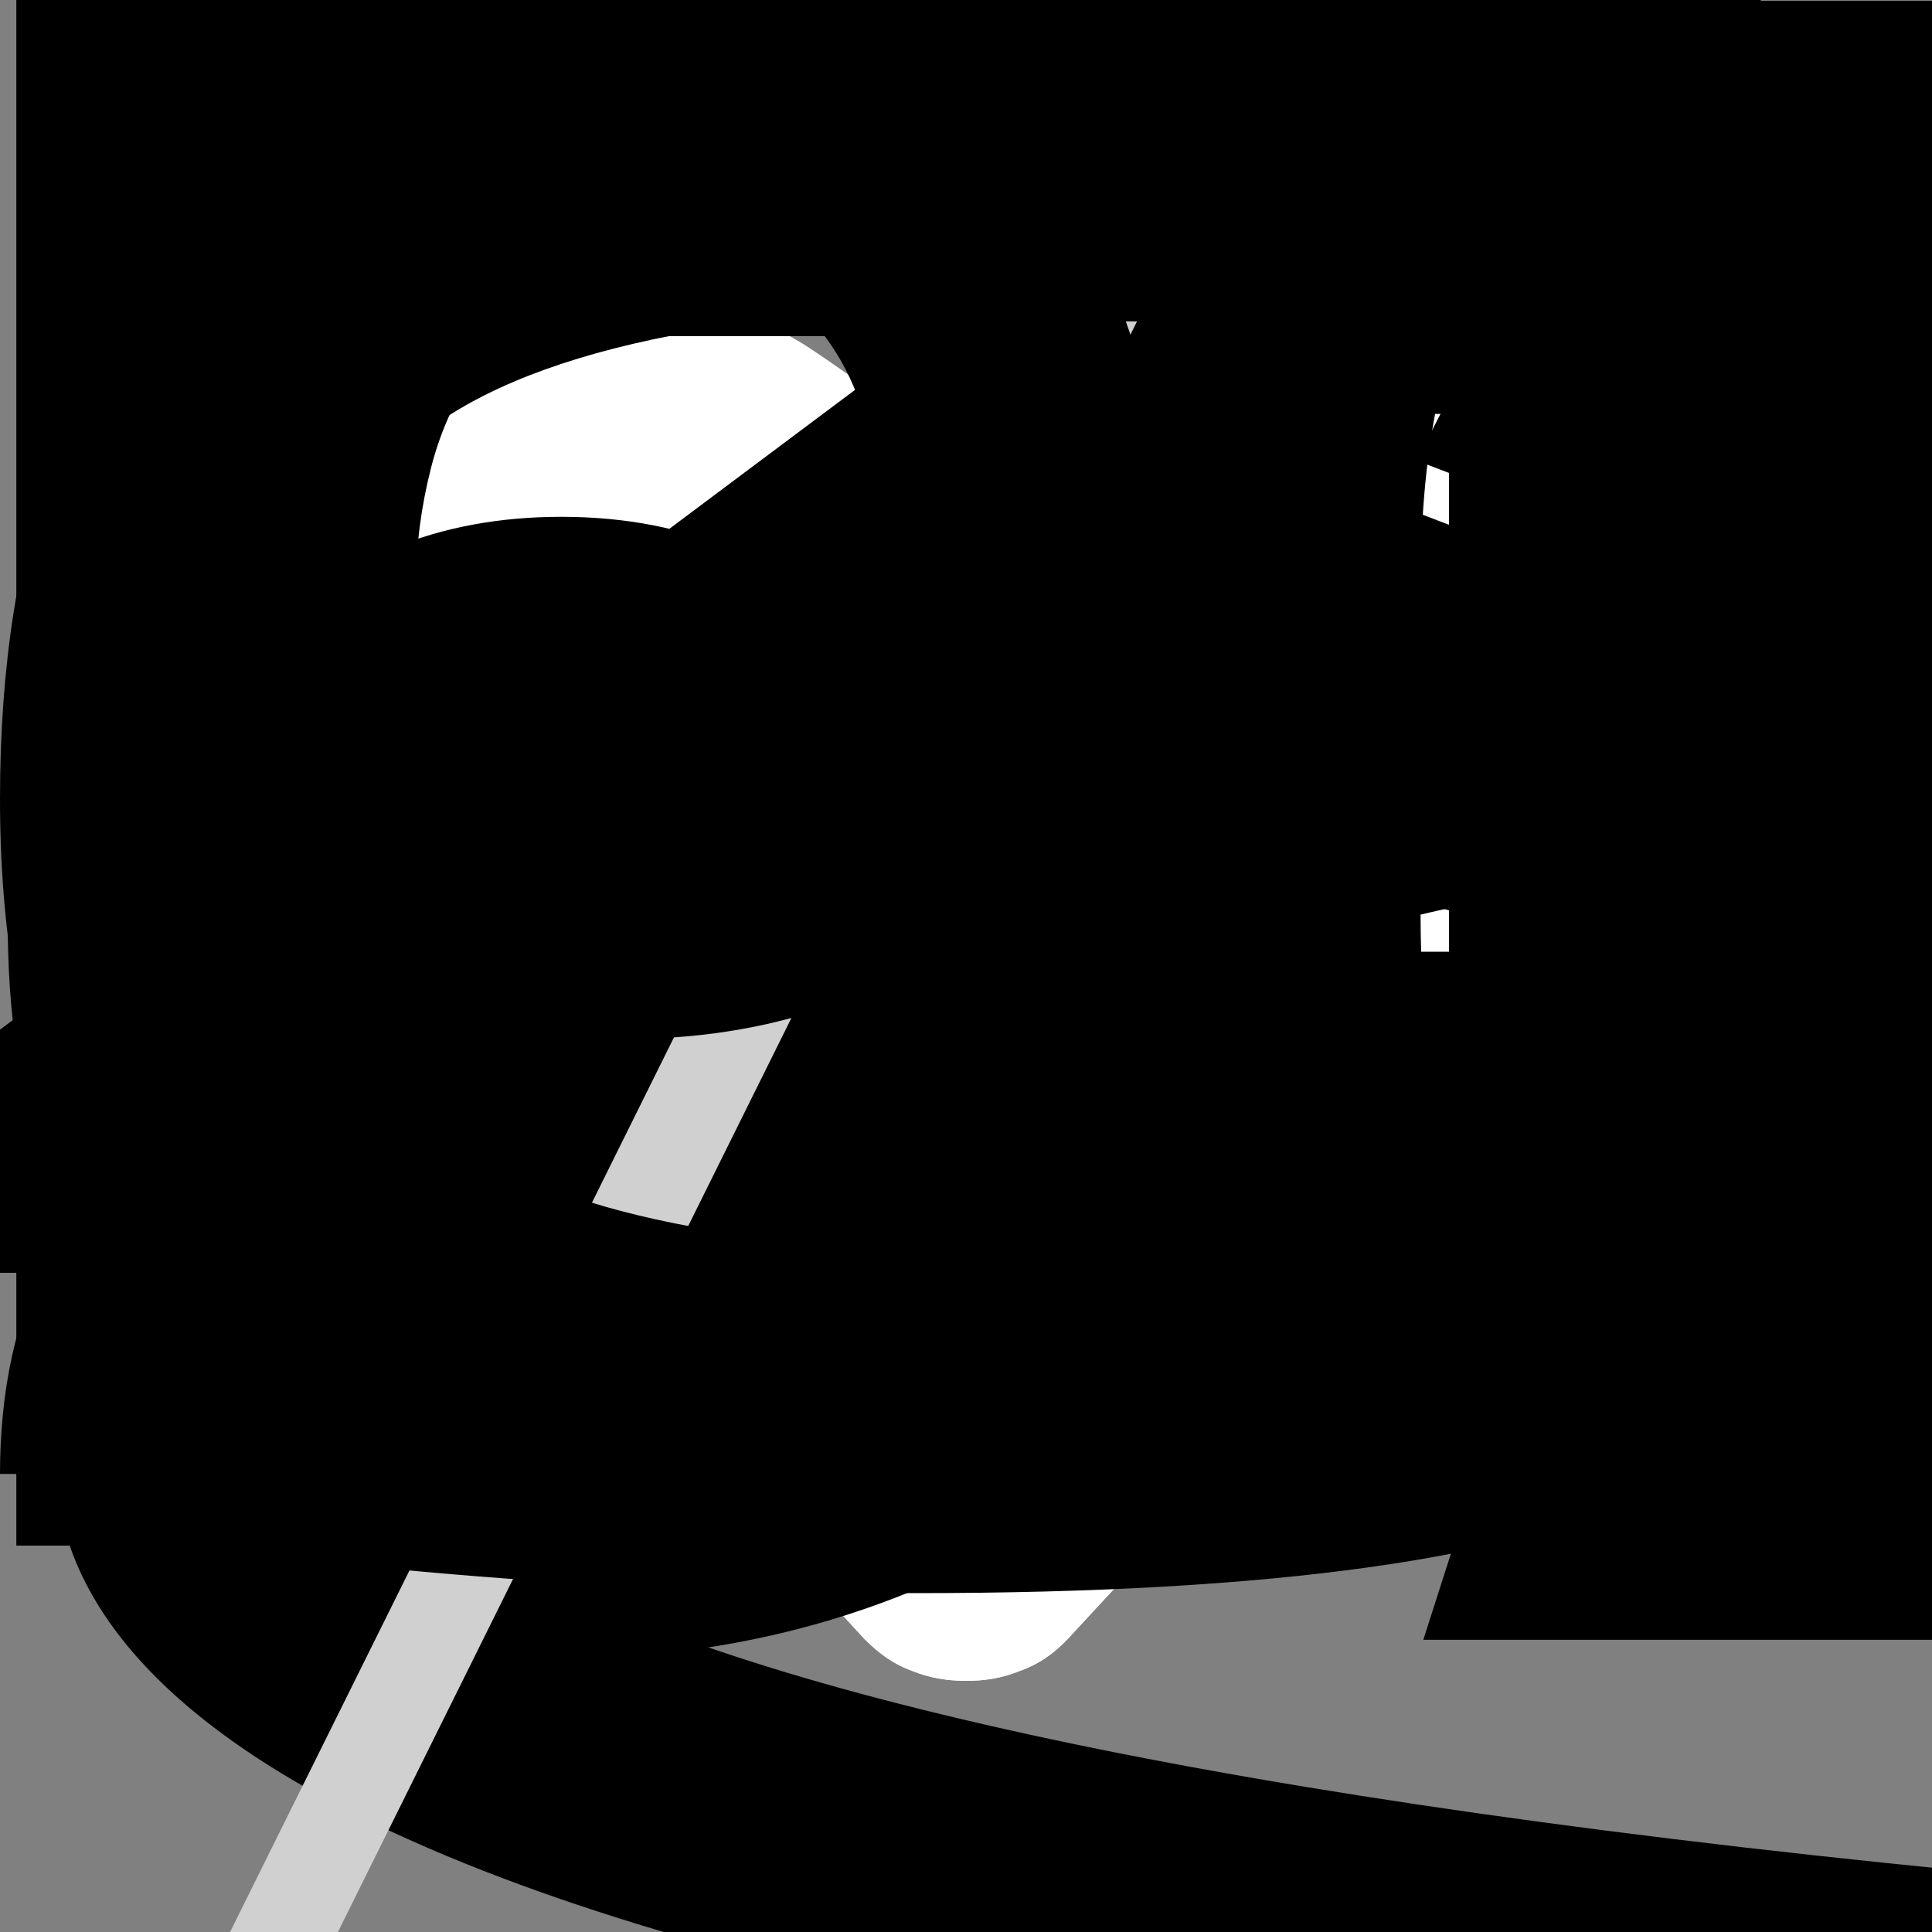 <svg xmlns="http://www.w3.org/2000/svg" width="20" height="20">
  <rect width="100%" height="100%" fill="#808080" stroke="none"/>
  <path id="not-liked" fill="#FFF" fill-rule="evenodd" d="M11.66 3.6c.62-.4 1.22-.6 1.82-.6.6 0 1.18.1 1.7.34.52.22 1 .56 1.45 1.02.46.44.8.96 1.03 1.53.23.57.34 1.15.34 1.75 0 .6-.1 1.17-.34 1.75-.23.58-.57 1.1-1.03 1.55l-.9.96c-.6.64-1.23 1.33-1.92 2.1-.68.74-1.3 1.43-1.9 2.04l-.86.93c-.14.15-.3.26-.5.33-.17.07-.35.1-.54.1-.2 0-.38-.03-.56-.1-.18-.07-.34-.18-.48-.33l-.8-.88-1.8-2-1.9-2.1c-.6-.64-.96-1.04-1.1-1.17-.45-.46-.8-.97-1.02-1.55C2.1 8.7 2 8.13 2 7.53c0-.6.1-1.18.34-1.75.23-.58.57-1.1 1.03-1.55.44-.43.92-.75 1.44-.94.54-.2 1.1-.3 1.7-.3.6 0 1.22.2 1.82.6.6.4 1.17.83 1.68 1.33.5-.5 1.04-.94 1.66-1.34zM6.5 4c-.5 0-.93.08-1.34.23-.4.14-.74.37-1.08.7-.36.37-.63.77-.8 1.22-.2.45-.28.9-.28 1.38 0 .47.1.93.27 1.38.18.46.45.86.84 1.25.13.14.5.53 1.1 1.2l1.9 2.08 1.8 2 .76.84c.06.05.1.08.16.1.05.03.1.04.18.04.06 0 .12 0 .18-.03.06-.02.1-.05.13-.08l.88-.94c.57-.6 1.2-1.3 1.9-2.05l1.9-2.08.92-.98c.36-.37.63-.77.8-1.22.2-.46.28-.92.28-1.38 0-.47-.1-.93-.27-1.4-.18-.43-.44-.83-.82-1.2-.35-.36-.72-.63-1.12-.8-.4-.16-.82-.25-1.3-.25-.4 0-.82.14-1.28.44-.56.35-1.05.75-1.5 1.2l-.7.7-.7-.7c-.46-.44-.97-.85-1.52-1.2-.45-.3-.88-.44-1.3-.44z"/>
  <path id="liked" fill="#FFF" fill-rule="evenodd" d="M6.5 3c-.6 0-1.16.1-1.7.3-.5.18-1 .5-1.43.93-.46.46-.8.97-1.03 1.55C2.1 6.35 2 6.93 2 7.53c0 .6.1 1.18.34 1.75.23.58.57 1.1 1.03 1.55L4.47 12c.58.67 1.22 1.37 1.88 2.1l1.8 2 .8.87c.15.15.3.26.5.33.17.07.35.1.55.1.2 0 .37-.03.55-.1.2-.07.35-.18.5-.33l.86-.93c.6-.6 1.22-1.3 1.9-2.05l1.93-2.1.9-.95c.46-.45.8-.97 1.03-1.55.23-.58.34-1.16.34-1.75 0-.6-.1-1.18-.34-1.76-.23-.58-.57-1.1-1.03-1.54-.45-.46-.93-.8-1.45-1.02-.52-.23-1.1-.34-1.7-.34-.6 0-1.2.2-1.82.6-.62.4-1.17.83-1.66 1.33-.5-.5-1.07-.94-1.68-1.34C7.72 3.2 7.1 3 6.5 3z"/>
  <g id="filter-angle" fill-rule="evenodd">
    <path d="M12.805 4.284V2.097h7.039v1.776l-2.352 2.681c.921.153 1.634.54 2.138 1.159.504.62.756 1.335.756 2.146 0 1.206-.408 2.152-1.225 2.837-.817.685-1.861 1.028-3.133 1.028-1.272 0-2.56-.449-3.865-1.349l1.052-2.039c1.085.767 2.056 1.151 2.911 1.151.515 0 .94-.126 1.274-.378.334-.252.501-.617.501-1.094 0-.477-.192-.855-.576-1.135-.384-.28-.916-.419-1.595-.419-.362 0-.872.104-1.529.312V6.883l2.204-2.598H12.805zm14.308-.247c-.713 0-1.264.238-1.653.715-.389.477-.628 1.126-.715 1.949.713-.461 1.469-.691 2.269-.691 1.074 0 1.971.351 2.689 1.052.718.702 1.077 1.636 1.077 2.804 0 1.168-.386 2.102-1.159 2.804-.773.702-1.746 1.053-2.919 1.053-.811 0-1.516-.156-2.113-.469-.598-.312-1.061-.748-1.39-1.308-.658-1.086-.987-2.445-.987-4.079 0-1.053.129-1.976.387-2.771.258-.795.611-1.422 1.061-1.883.877-.921 1.963-1.381 3.256-1.381.537 0 1.05.079 1.538.238.488.159.863.321 1.127.485.263.164.554.373.872.625l-1.217 1.809c-.066-.066-.162-.153-.288-.263-.126-.11-.376-.252-.748-.427-.373-.175-.735-.263-1.085-.263zm-1.62 4.597c-.345.302-.518.694-.518 1.176 0 .482.164.896.493 1.242.329.345.74.518 1.233.518.493 0 .904-.153 1.233-.46.329-.307.493-.704.493-1.192 0-.488-.148-.899-.444-1.234-.296-.334-.699-.502-1.209-.502-.51 0-.937.151-1.283.452zm9.596-.847c0 1.151.181 2.078.543 2.78.362.702.927 1.052 1.694 1.052s1.332-.351 1.694-1.052c.362-.702.543-1.628.543-2.779 0-1.151-.181-2.078-.543-2.779-.362-.702-.926-1.052-1.694-1.052s-1.332.351-1.694 1.052c-.362.702-.543 1.628-.543 2.779zm-1.332 4.317c-.789-1.08-1.184-2.522-1.184-4.325 0-1.804.395-3.245 1.184-4.325.789-1.08 1.979-1.62 3.569-1.62 1.59 0 2.779.54 3.569 1.62.789 1.08 1.184 2.522 1.184 4.325 0 1.803-.395 3.245-1.184 4.325-.789 1.08-1.979 1.62-3.569 1.62-1.59 0-2.779-.54-3.569-1.62zm10.887-10.073c0-.482.173-.896.518-1.242.345-.345.759-.518 1.242-.518.483 0 .896.173 1.242.518.345.345.518.759.518 1.242 0 .482-.173.896-.518 1.242-.345.345-.759.518-1.242.518-.482 0-.896-.173-1.242-.518-.345-.345-.518-.759-.518-1.242zm1.184 0c0 .153.058.288.173.403.115.115.249.173.403.173.153 0 .288-.058.403-.173.115-.115.173-.249.173-.403 0-.153-.058-.288-.173-.403-.115-.115-.249-.173-.403-.173-.153 0-.288.058-.403.173-.115.115-.173.249-.173.403z"/>
    <path d="M11.094 7.373v1.266s-25.402 8.846 17.195 11.338V15.824l5.037 5.268-4.924 5.169s.066-2.5 0-3.735C-19.215 21.092 8.031 6.52 11.094 7.373zm24.59 12.533v2.579c14.695-1.505 28.244-8.613 9.185-14.731 0 1.185 0 0 .01 1.439 19.058 6.873-9.195 10.713-9.195 10.713z"/>
  </g>
  <path id="filter-3d" d="M14.005 11.702c-1.03 3.212-4.269 5.466-8.176 5.466-2.301 0-4.461-.815-5.604-2.038l2.763-3.236c.817 1.343 2.032 2.037 3.542 2.037 1.677 0 2.85-.815 3.288-2.181.454-1.414-.258-2.11-1.937-2.11H5.197l.73-2.277 4.984-3.883H4.798L5.844.221h11.075l-.776 2.42-5.593 4.363.752.12c2.323.384 3.533 1.99 2.704 4.578zm19.551-3.116c-1.59 4.961-6.381 8.389-11.774 8.389H14.734l3.568-11.13h4.266l-2.477 7.726h3.044c2.613 0 5.128-2.013 6.073-4.962.953-2.972-.36-5.009-3.069-5.009l-7.118-.003 1.09-3.402h7.215c5.273 0 7.825 3.405 6.227 8.39z"/>
  <path id="filter-fps" fill-rule="evenodd" d="M7.928.114v2.109h-.315c-1.427.021-2.567.413-3.42 1.175-.853.762-1.361 1.843-1.521 3.242.818-.86 1.864-1.29 3.137-1.29 1.35 0 2.415.476 3.195 1.427.78.951 1.17 2.179 1.17 3.683 0 1.553-.457 2.81-1.369 3.772-.913.962-2.111 1.443-3.594 1.443-1.525 0-2.761-.563-3.709-1.689C.554 12.858.08 11.382.08 9.557v-.871c0-2.679.652-4.777 1.957-6.295C3.341.873 5.218.114 7.666.114h.262zm-2.739 7.292c-.559 0-1.072.157-1.537.472-.465.315-.806.734-1.023 1.259v.776c0 1.133.238 2.034.713 2.702.476.668 1.091 1.002 1.847 1.002.755 0 1.353-.283 1.794-.85.441-.567.661-1.311.661-2.235 0-.923-.224-1.675-.672-2.256-.448-.581-1.042-.871-1.784-.871zM22.166 9.032c0 2.196-.411 3.852-1.233 4.968-.822 1.116-2.072 1.673-3.751 1.673-1.651 0-2.894-.544-3.73-1.631-.836-1.088-1.264-2.698-1.285-4.832v-2.644c0-2.196.411-3.844 1.233-4.942.822-1.098 2.076-1.647 3.761-1.647 1.672 0 2.918.535 3.74 1.605.822 1.07 1.243 2.672 1.264 4.805v2.644zm-2.55-2.854c0-1.434-.196-2.485-.588-3.153-.392-.668-1.014-1.002-1.868-1.002-.832 0-1.444.317-1.836.95-.392.633-.598 1.621-.619 2.964v3.462c0 1.427.2 2.49.598 3.19.399.7 1.025 1.049 1.878 1.049.818 0 1.423-.324 1.815-.971.392-.647.598-1.659.619-3.038V6.178zm2.547 10.779c.137.043.281.079.431.109.15.03.315.045.495.045.334 0 .611-.073.829-.219.219-.146.401-.347.546-.604.146-.257.264-.557.353-.9.09-.343.169-.707.238-1.093l.758-4.308h-1.35l.154-.913h1.363l.064-.36c.163-.9.454-1.579.874-2.038.42-.459 1.02-.688 1.8-.688.549 0 1.016.103 1.402.309l-.219.836c-.18-.077-.36-.135-.54-.174-.18-.038-.377-.058-.592-.058-.454 0-.806.139-1.054.418-.249.279-.433.744-.553 1.395l-.064.36h1.967l-.154.913h-1.967l-.759 4.32c-.086.506-.197.982-.334 1.427-.137.446-.319.84-.546 1.183-.227.343-.51.613-.849.81-.339.197-.757.296-1.254.296-.197 0-.407-.017-.63-.051-.223-.034-.416-.077-.579-.129l.167-.887zm7.908-7.882h1.08l-.283 1.646c.129-.223.268-.44.418-.649.15-.21.322-.399.514-.566.193-.167.409-.302.649-.405.24-.103.506-.154.797-.154.266 0 .501.058.707.174.206.116.379.272.521.469.141.197.249.433.321.707.073.274.109.57.109.887 0 .489-.073.984-.218 1.485-.146.501-.366.952-.662 1.35-.296.399-.664.725-1.106.977-.442.253-.962.379-1.562.379-.197 0-.407-.015-.63-.045-.223-.03-.424-.079-.604-.148l-.476 2.713h-1.132l1.556-8.821zm2.842.759c-.231 0-.452.073-.662.219-.21.146-.411.337-.604.572-.193.236-.375.499-.546.791-.172.291-.33.579-.476.862l-.36 2.045c.3.111.643.167 1.029.167.394 0 .746-.09 1.054-.27.309-.18.568-.42.778-.72.21-.3.371-.647.482-1.042.111-.394.167-.806.167-1.234 0-.18-.013-.354-.039-.521-.026-.167-.071-.315-.135-.444-.064-.129-.152-.232-.264-.309-.112-.077-.253-.116-.424-.116zm6.815 3.665c0 .291-.062.553-.186.784-.124.232-.291.429-.501.592-.21.163-.459.287-.746.373-.287.086-.589.129-.907.129-.317 0-.649-.036-.997-.109-.347-.073-.645-.165-.894-.276l.244-.874c.248.12.514.214.797.283.283.068.562.103.836.103.163 0 .319-.015.469-.045.15-.03.281-.082.392-.154.112-.073.202-.163.27-.27.069-.107.103-.238.103-.392 0-.24-.094-.448-.283-.624-.189-.176-.433-.349-.733-.521-.18-.112-.358-.229-.533-.354-.176-.124-.332-.262-.469-.411-.137-.15-.249-.315-.334-.495s-.129-.373-.129-.579c0-.557.195-.982.585-1.273.39-.291.911-.437 1.562-.437.326 0 .632.039.919.116.287.077.555.18.804.309l-.232.849c-.506-.266-1.007-.399-1.504-.399-.3 0-.542.051-.727.154-.184.103-.276.291-.276.566 0 .214.081.396.244.546.163.15.381.311.656.482.163.103.336.216.521.341.185.124.354.264.508.418.154.154.283.328.386.521.103.193.154.409.154.649z"/>
  <g id="filter-4k" transform="translate(-1, -3)" fill-rule="evenodd">
    <path d="M19.228,19 L15.997,19 L15.997,16.176 L1,16.176 L1,13.659 L15.245,3 L19.228,3 L19.228,12.882 L22,12.882 L22,16.176 L19.228,16.176 L19.228,19 Z M7.035,13 C8.55,12.901 9.789,12.852 10.751,12.852 L16,12.852 L16,6 L15.789,6 L10.364,10.452 C10.07,10.7 9.645,11.021 9.087,11.417 C8.529,11.813 8.045,12.151 7.634,12.431 L7,12.852 L7.035,13 Z M45.323,3 L45.323,3.549 L32.261,10.81 L32.261,10.905 L45.888,18.691 L45.888,19.24 L40.507,19.24 L29.007,12.672 L28.576,12.672 L28.576,19.24 L24,19.24 L24,3 L28.576,3 L28.576,9.281 L29.007,9.281 L40.3,3 L45.323,3 Z"></path>
  </g>
  <path id="filter-2k" fill-rule="evenodd" d="M35.147.009v.087L25.08 7.39l10.908 7.686v.174h-5.276l-9.484-6.749v6.749h-4.273V.009h4.273v6.445L29.838.009h5.309zM.453 6.048C.415 5.193.548 4.399.85 3.665c.302-.734.755-1.375 1.36-1.923.604-.548 1.365-.976 2.28-1.282C5.406.153 6.459 0 7.649 0c.906 0 1.77.107 2.592.321.822.214 1.544.52 2.167.919.623.399 1.119.89 1.487 1.474.368.584.552 1.24.552 1.966 0 .755-.161 1.403-.482 1.945-.321.541-.746 1.022-1.275 1.443-.529.42-1.128.801-1.799 1.143-.67.342-1.346.68-2.026 1.015-.68.335-1.341.695-1.983 1.079-.642.385-1.209.833-1.7 1.346h9.377v2.607H0c0-.869.165-1.624.496-2.265.331-.641.779-1.215 1.346-1.72.567-.506 1.232-.972 1.997-1.4.765-.427 1.572-.862 2.422-1.304.434-.228.897-.46 1.388-.695.491-.235.94-.495 1.346-.78.406-.285.746-.605 1.02-.962.274-.356.411-.762.411-1.218 0-.727-.279-1.293-.836-1.699-.557-.406-1.27-.609-2.139-.609-.585 0-1.081.103-1.487.31-.406.207-.732.477-.977.812-.246.335-.42.705-.524 1.111-.104.406-.156.809-.156 1.208H.453z"/>
  <path id="filter-border" fill="none" fill-rule="evenodd" stroke="#D0D0D0" d="M1 23.91L12.863 0"/>
  <path id="filter-pov" fill-rule="evenodd" d="M19.634.355l.877 2.87c-.331.103-.648.24-.946.406l-1.681-2.493c.545-.327 1.131-.592 1.75-.783zm.482-.133C20.721.077 21.351 0 22 0v3c-.344 0-.679.035-1.003.101L20.117.223zm-2.653 1.186l1.678 2.487c-.287.201-.553.431-.792.686l-2.335-1.891c.429-.483.916-.914 1.449-1.282zm-1.769 1.666l2.332 1.889c-.21.275-.392.571-.542.886l-2.807-1.077c.269-.61.612-1.179 1.017-1.698zM14.49 5.237l2.802 1.076c-.119.332-.204.68-.251 1.04l-2.996-.209c.071-.663.222-1.302.445-1.906zm-.482 2.405l2.994.209C17.001 7.901 17 7.95 17 8c0 .314.029.621.084.919l-2.925.675C14.055 9.079 14 8.546 14 8c0-.12.003-.239.008-.358zm.266 2.44l2.927-.676c.101.345.238.675.408.986l-2.599 1.501c-.315-.565-.564-1.172-.736-1.81zm.993 2.239l2.603-1.503c.199.291.429.561.684.804l-2.046 2.194c-.471-.446-.888-.948-1.241-1.495zm1.615 1.827l2.051-2.2c.273.212.568.397.882.55l-1.315 2.697c-.582-.284-1.125-.636-1.618-1.047zm2.074 1.252l1.32-2.706c.316.116.646.201.988.252l-.469 2.963c-.641-.097-1.257-.27-1.838-.509zm2.335.569c.234.02.471.031.71.031.408 0 .809-.031 1.201-.09l-.469-2.964c-.239.035-.483.053-.731.053-.08 0-.16-.002-.239-.006l-.471 2.974zm2.402-.148l-.471-2.971c.32-.08.627-.191.918-.33l1.315 2.697c-.555.266-1.146.471-1.763.604zm2.207-.834l-1.319-2.704c.274-.165.531-.356.768-.57l2.046 2.194c-.454.414-.955.777-1.495 1.079zm1.853-1.428l-2.05-2.199c.21-.232.4-.483.564-.752l2.599 1.501c-.315.526-.689 1.012-1.113 1.45zm1.356-1.887l-2.603-1.503c.134-.277.242-.569.324-.872l2.925.675c-.151.596-.369 1.165-.645 1.699zm.753-2.188l-2.928-.676c.043-.263.065-.533.065-.808 0-.038-0-.076-.001-.114l2.995-.209c.004.107.006.215.006.323 0 .507-.047 1.003-.137 1.484zm.096-2.306l-2.995.209c-.038-.311-.105-.614-.197-.905L29.57 5.406c.194.565.326 1.158.388 1.772zm-.565-2.24L26.59 6.014c-.121-.279-.266-.544-.433-.793l2.337-1.893c.358.497.661 1.037.899 1.611zm-1.204-2.007L25.858 4.819c-.202-.244-.426-.469-.669-.671l1.683-2.495c.487.374.929.803 1.318 1.278zm-1.724-1.57L24.788 3.849c-.266-.179-.551-.333-.85-.459l.88-2.879c.585.22 1.137.507 1.647.851zM24.344.349l-.877 2.87c-.311-.095-.634-.161-.967-.194V.015c.638.039 1.256.153 1.845.334zM.169 0h6.453C9.816 0 12 2.184 12 5.411c0 3.171-2.262 5.344-5.5 5.344H3.03V16H.169V0zM3.03 2.395v5.987h2.827c2.04 0 3.238-1.064 3.238-2.972 0-1.963-1.164-3.016-3.227-3.016H3.03zM30.493.484l2.944-.043L37.918 12.266 42.581.403h2.858L39.117 16H36.759"/>
  <g id="filter-5k" transform="translate(-2, -3)" fill-rule="evenodd">
    <path d="M19.982,3 L19.982,6.327 L5.745,6.327 L5.574,9.274 L5.669,9.345 C8.191,9.123 10.364,9.012 12.189,9.012 C15.75,9.012 18.183,9.361 19.488,10.058 C20.819,10.771 21.484,12.086 21.484,14.003 C21.484,16.157 20.705,17.631 19.146,18.423 C17.727,19.136 15.173,19.492 11.486,19.492 C8.153,19.492 5.067,19.231 2.229,18.708 L2.533,15.523 C5.637,15.951 8.622,16.165 11.486,16.165 C13.235,16.165 14.543,16.129 15.411,16.058 C16.279,15.987 16.916,15.84 17.321,15.619 C17.854,15.349 18.12,14.818 18.12,14.026 C18.12,13.282 17.847,12.783 17.302,12.529 C16.58,12.212 14.755,12.054 11.828,12.054 C10.7,12.054 9.35,12.074 7.779,12.113 C6.208,12.153 4.915,12.197 3.901,12.244 L2.4,12.315 L2.02,11.935 L2.723,3 L19.982,3 Z M45.323,3 L45.323,3.549 L32.261,10.81 L32.261,10.905 L45.888,18.691 L45.888,19.24 L40.507,19.24 L29.007,12.672 L28.576,12.672 L28.576,19.24 L24,19.24 L24,3 L28.576,3 L28.576,9.281 L29.007,9.281 L40.3,3 L45.323,3 Z"></path>
  </g>
  <g id="filter-6k" transform="translate(-2, -3)" fill-rule="evenodd">
    <path d="M20.959,4.107 L20.501,7.158 C17.867,6.495 15.316,6.164 12.847,6.164 C9.578,6.164 7.391,6.631 6.286,7.565 C5.639,8.122 5.275,8.861 5.192,9.78 L5.263,9.825 L5.58,9.78 C5.792,9.734 6.027,9.693 6.286,9.655 C6.544,9.618 6.865,9.573 7.247,9.52 C7.629,9.467 8.041,9.414 8.481,9.362 C8.922,9.309 9.387,9.26 9.875,9.215 C10.363,9.169 10.88,9.136 11.427,9.113 C11.974,9.09 12.506,9.079 13.023,9.079 C15.974,9.079 18.126,9.32 19.478,9.802 C20.336,10.104 20.971,10.578 21.383,11.226 C21.794,11.874 22,12.725 22,13.78 C22,15.512 21.483,16.77 20.448,17.554 C19.166,18.518 16.638,19 12.864,19 C8.949,19 6.145,18.39 4.451,17.169 C2.817,15.979 2,14.013 2,11.271 C2,8.514 2.747,6.518 4.24,5.282 C6.086,3.761 8.955,3 12.847,3 C15.892,3 18.596,3.369 20.959,4.107 Z M13.271,12 C12.276,12 11.287,12.019 10.305,12.058 C9.322,12.097 8.368,12.148 7.444,12.211 C6.52,12.273 5.917,12.312 5.636,12.327 L5.636,12.374 C5.73,13.544 6.169,14.394 6.953,14.924 C8.029,15.641 10.141,16 13.288,16 C15.886,16 17.576,15.821 18.36,15.462 C18.969,15.181 19.273,14.635 19.273,13.825 C19.273,13.045 18.881,12.546 18.097,12.327 C17.29,12.109 15.681,12 13.271,12 Z M45.323,3 L45.323,3.549 L32.261,10.81 L32.261,10.905 L45.888,18.691 L45.888,19.24 L40.507,19.24 L29.007,12.672 L28.576,12.672 L28.576,19.24 L24,19.24 L24,3 L28.576,3 L28.576,9.281 L29.007,9.281 L40.3,3 L45.323,3 Z"></path>
  </g>
</svg>